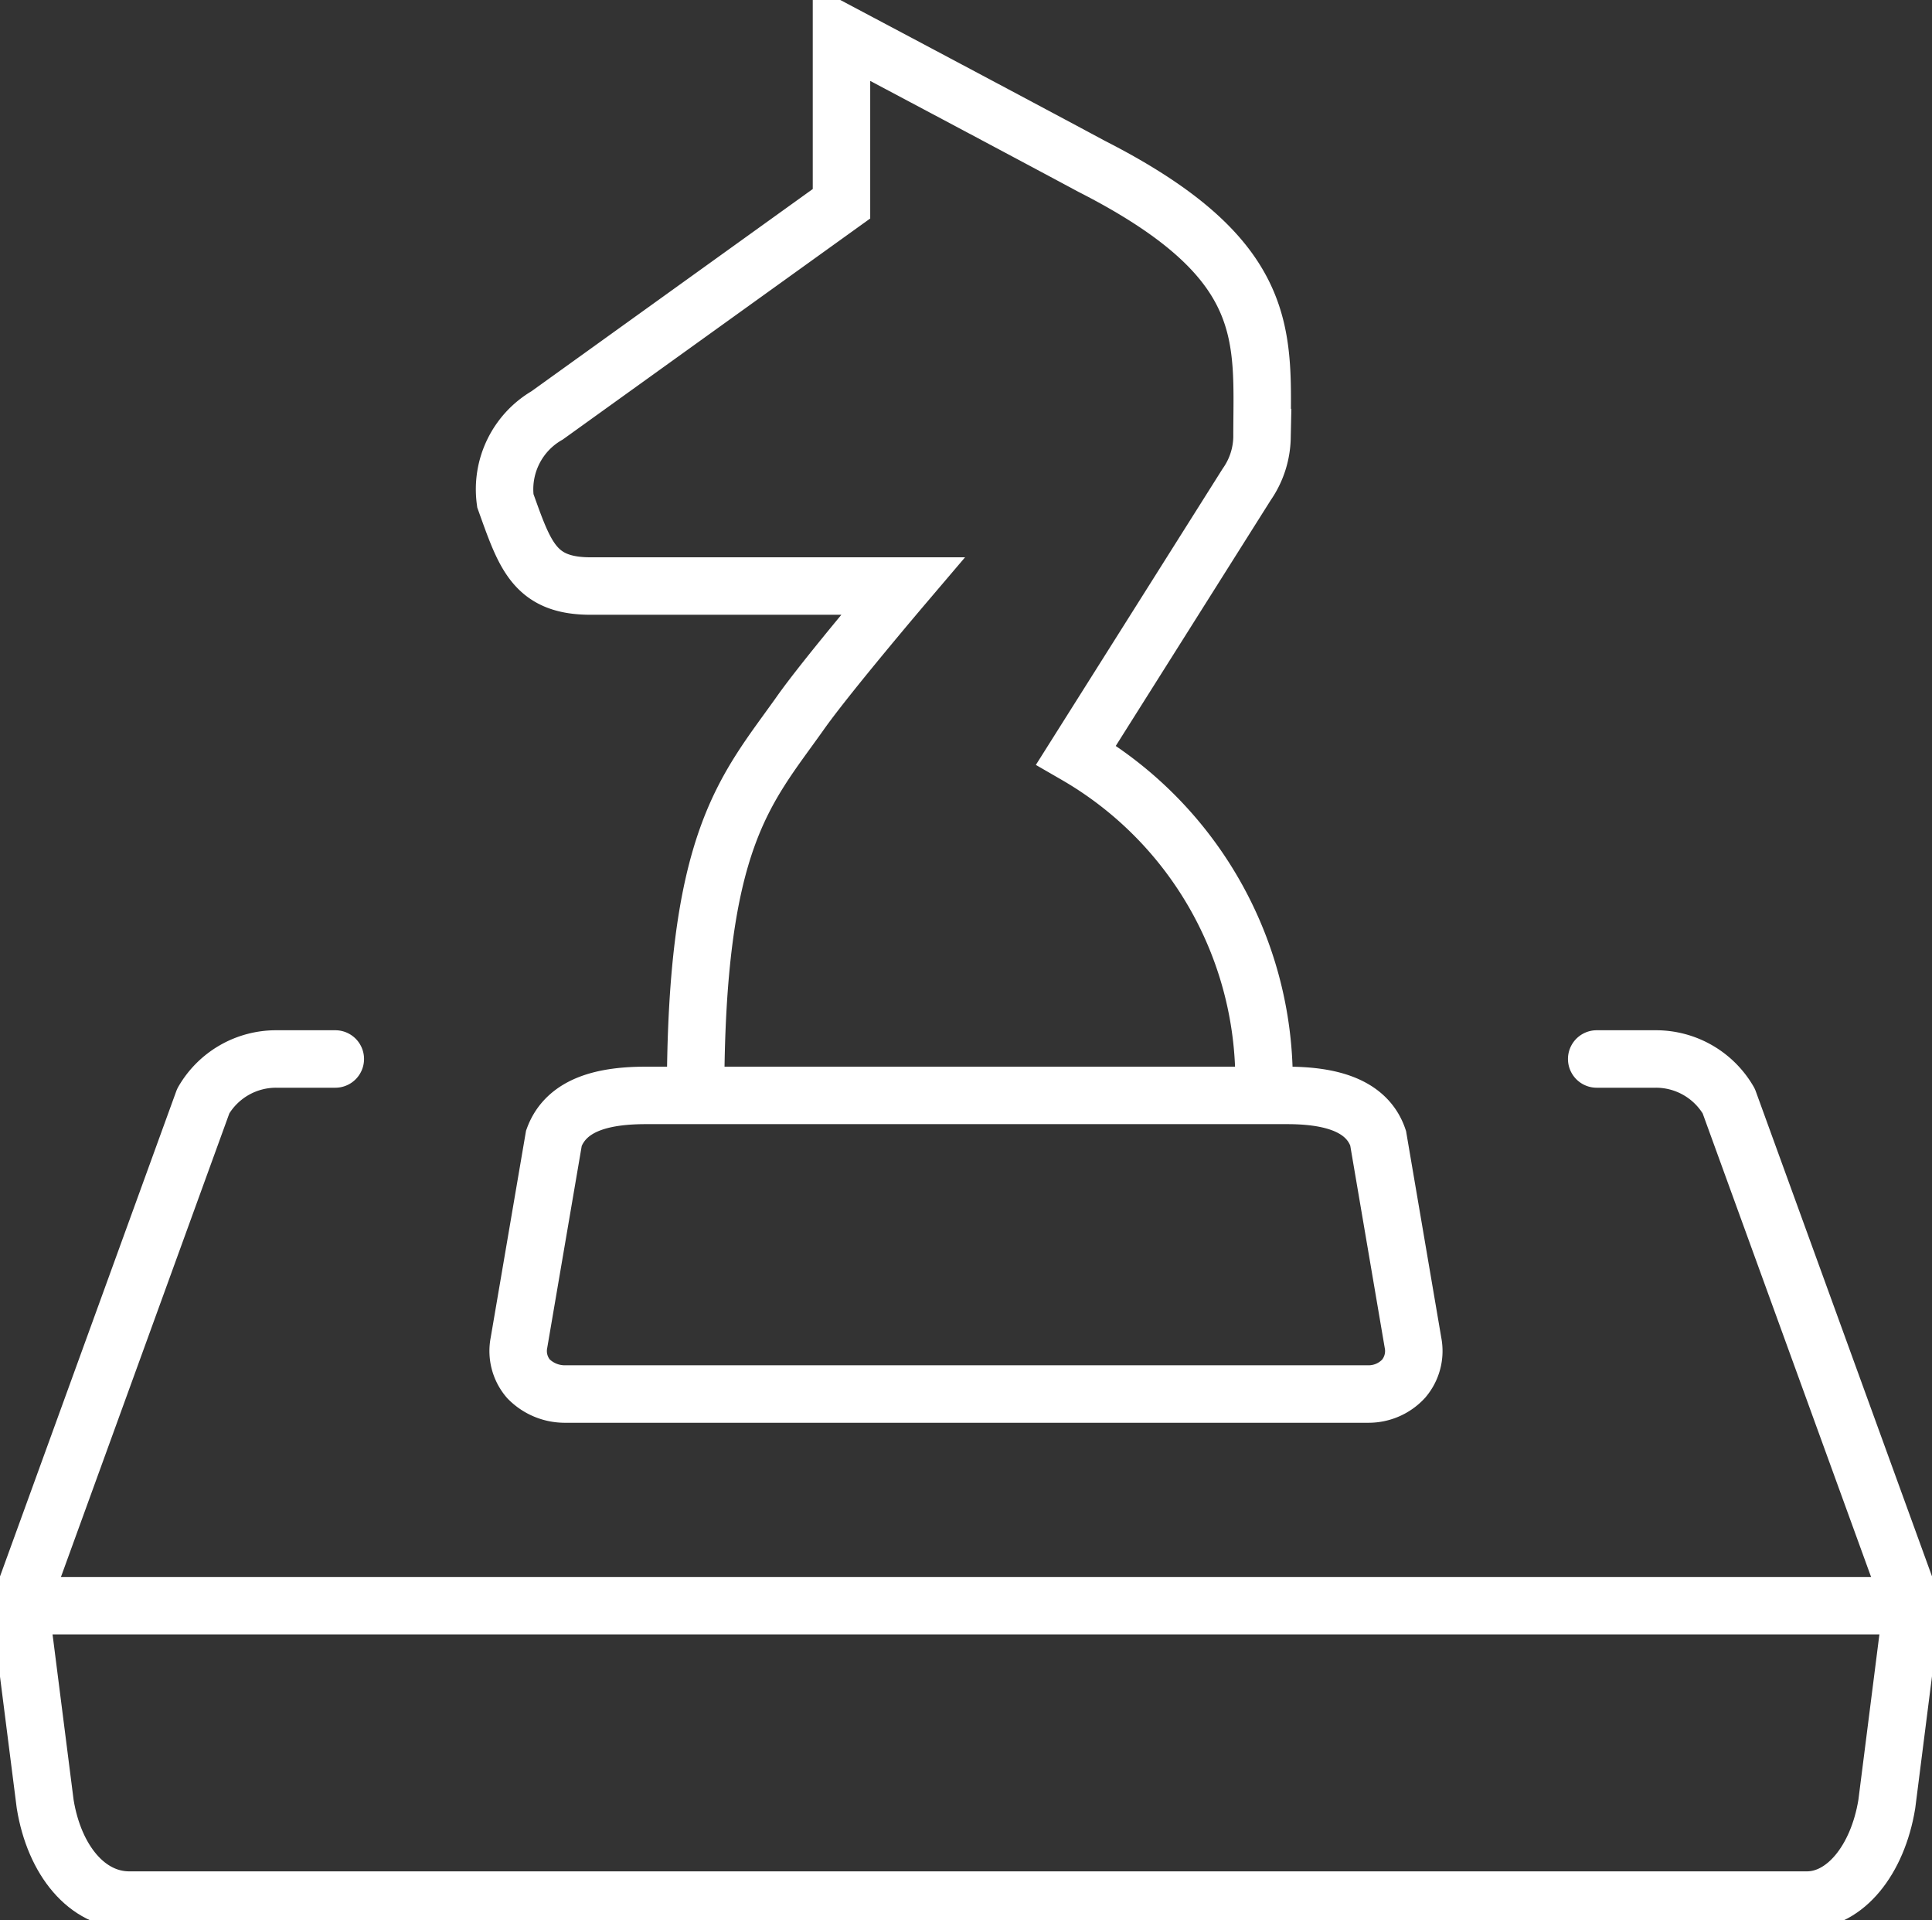<svg xmlns="http://www.w3.org/2000/svg" xmlns:xlink="http://www.w3.org/1999/xlink" width="134.496" height="133.636" viewBox="0 0 134.496 133.636"><rect x="0" y="0" width="134.496" height="133.636" fill="#333333" stroke="none"/><defs><clipPath id="clip-path"><rect id="Rechteck_53" data-name="Rechteck 53" width="134.496" height="133.636" fill="none" stroke="#707070" stroke-width="4"></rect></clipPath></defs><g id="Gruppe_356" data-name="Gruppe 356" clip-path="url(#clip-path)"><path id="Pfad_586" data-name="Pfad 586" d="M25.948,74.766c0-17.817,3.446-21.2,7.244-26.546,1.783-2.554,7.188-8.907,7.188-8.907H18.643c-3.92,0-4.573-2.138-5.939-5.939a5.943,5.943,0,0,1,2.91-5.939L36.105,12.706V.831s11.875,6.294,17.4,9.262c12.828,6.533,11.875,11.878,11.875,18.886a5.9,5.9,0,0,1-1.069,3.265L52.437,51.072A26.184,26.184,0,0,1,65.5,74.825" transform="translate(22.475 1.476)" fill="none" stroke="#fff" stroke-miterlimit="10" stroke-width="4"></path><path id="Pfad_587" data-name="Pfad 587" d="M75.286,44.683a2.971,2.971,0,0,1-.652,2.493A3.315,3.315,0,0,1,72.2,48.245h-56A3.542,3.542,0,0,1,13.7,47.176a2.964,2.964,0,0,1-.655-2.493l2.435-14.252C16.373,28,19.105,27.46,21.9,27.46H66.5c2.732,0,5.525.536,6.356,2.971Z" transform="translate(23.081 48.782)" fill="none" stroke="#fff" stroke-miterlimit="10" stroke-width="4"></path><path id="Pfad_588" data-name="Pfad 588" d="M22.454,26.547h-4.1a5.852,5.852,0,0,0-5.092,2.926L.5,64.6H132.222L119.458,29.473a5.852,5.852,0,0,0-5.092-2.926h-4.1" transform="translate(0.888 47.16)" fill="none" stroke="#fff" stroke-linecap="round" stroke-linejoin="round" stroke-width="4"></path><path id="Pfad_589" data-name="Pfad 589" d="M.5,40.252,2.258,54.068c.641,3.923,2.926,6.675,5.853,6.675H124.9c2.635,0,4.917-2.752,5.561-6.675l1.755-13.816" transform="translate(0.888 71.507)" fill="none" stroke="#fff" stroke-linecap="round" stroke-linejoin="round" stroke-width="4"></path></g></svg>